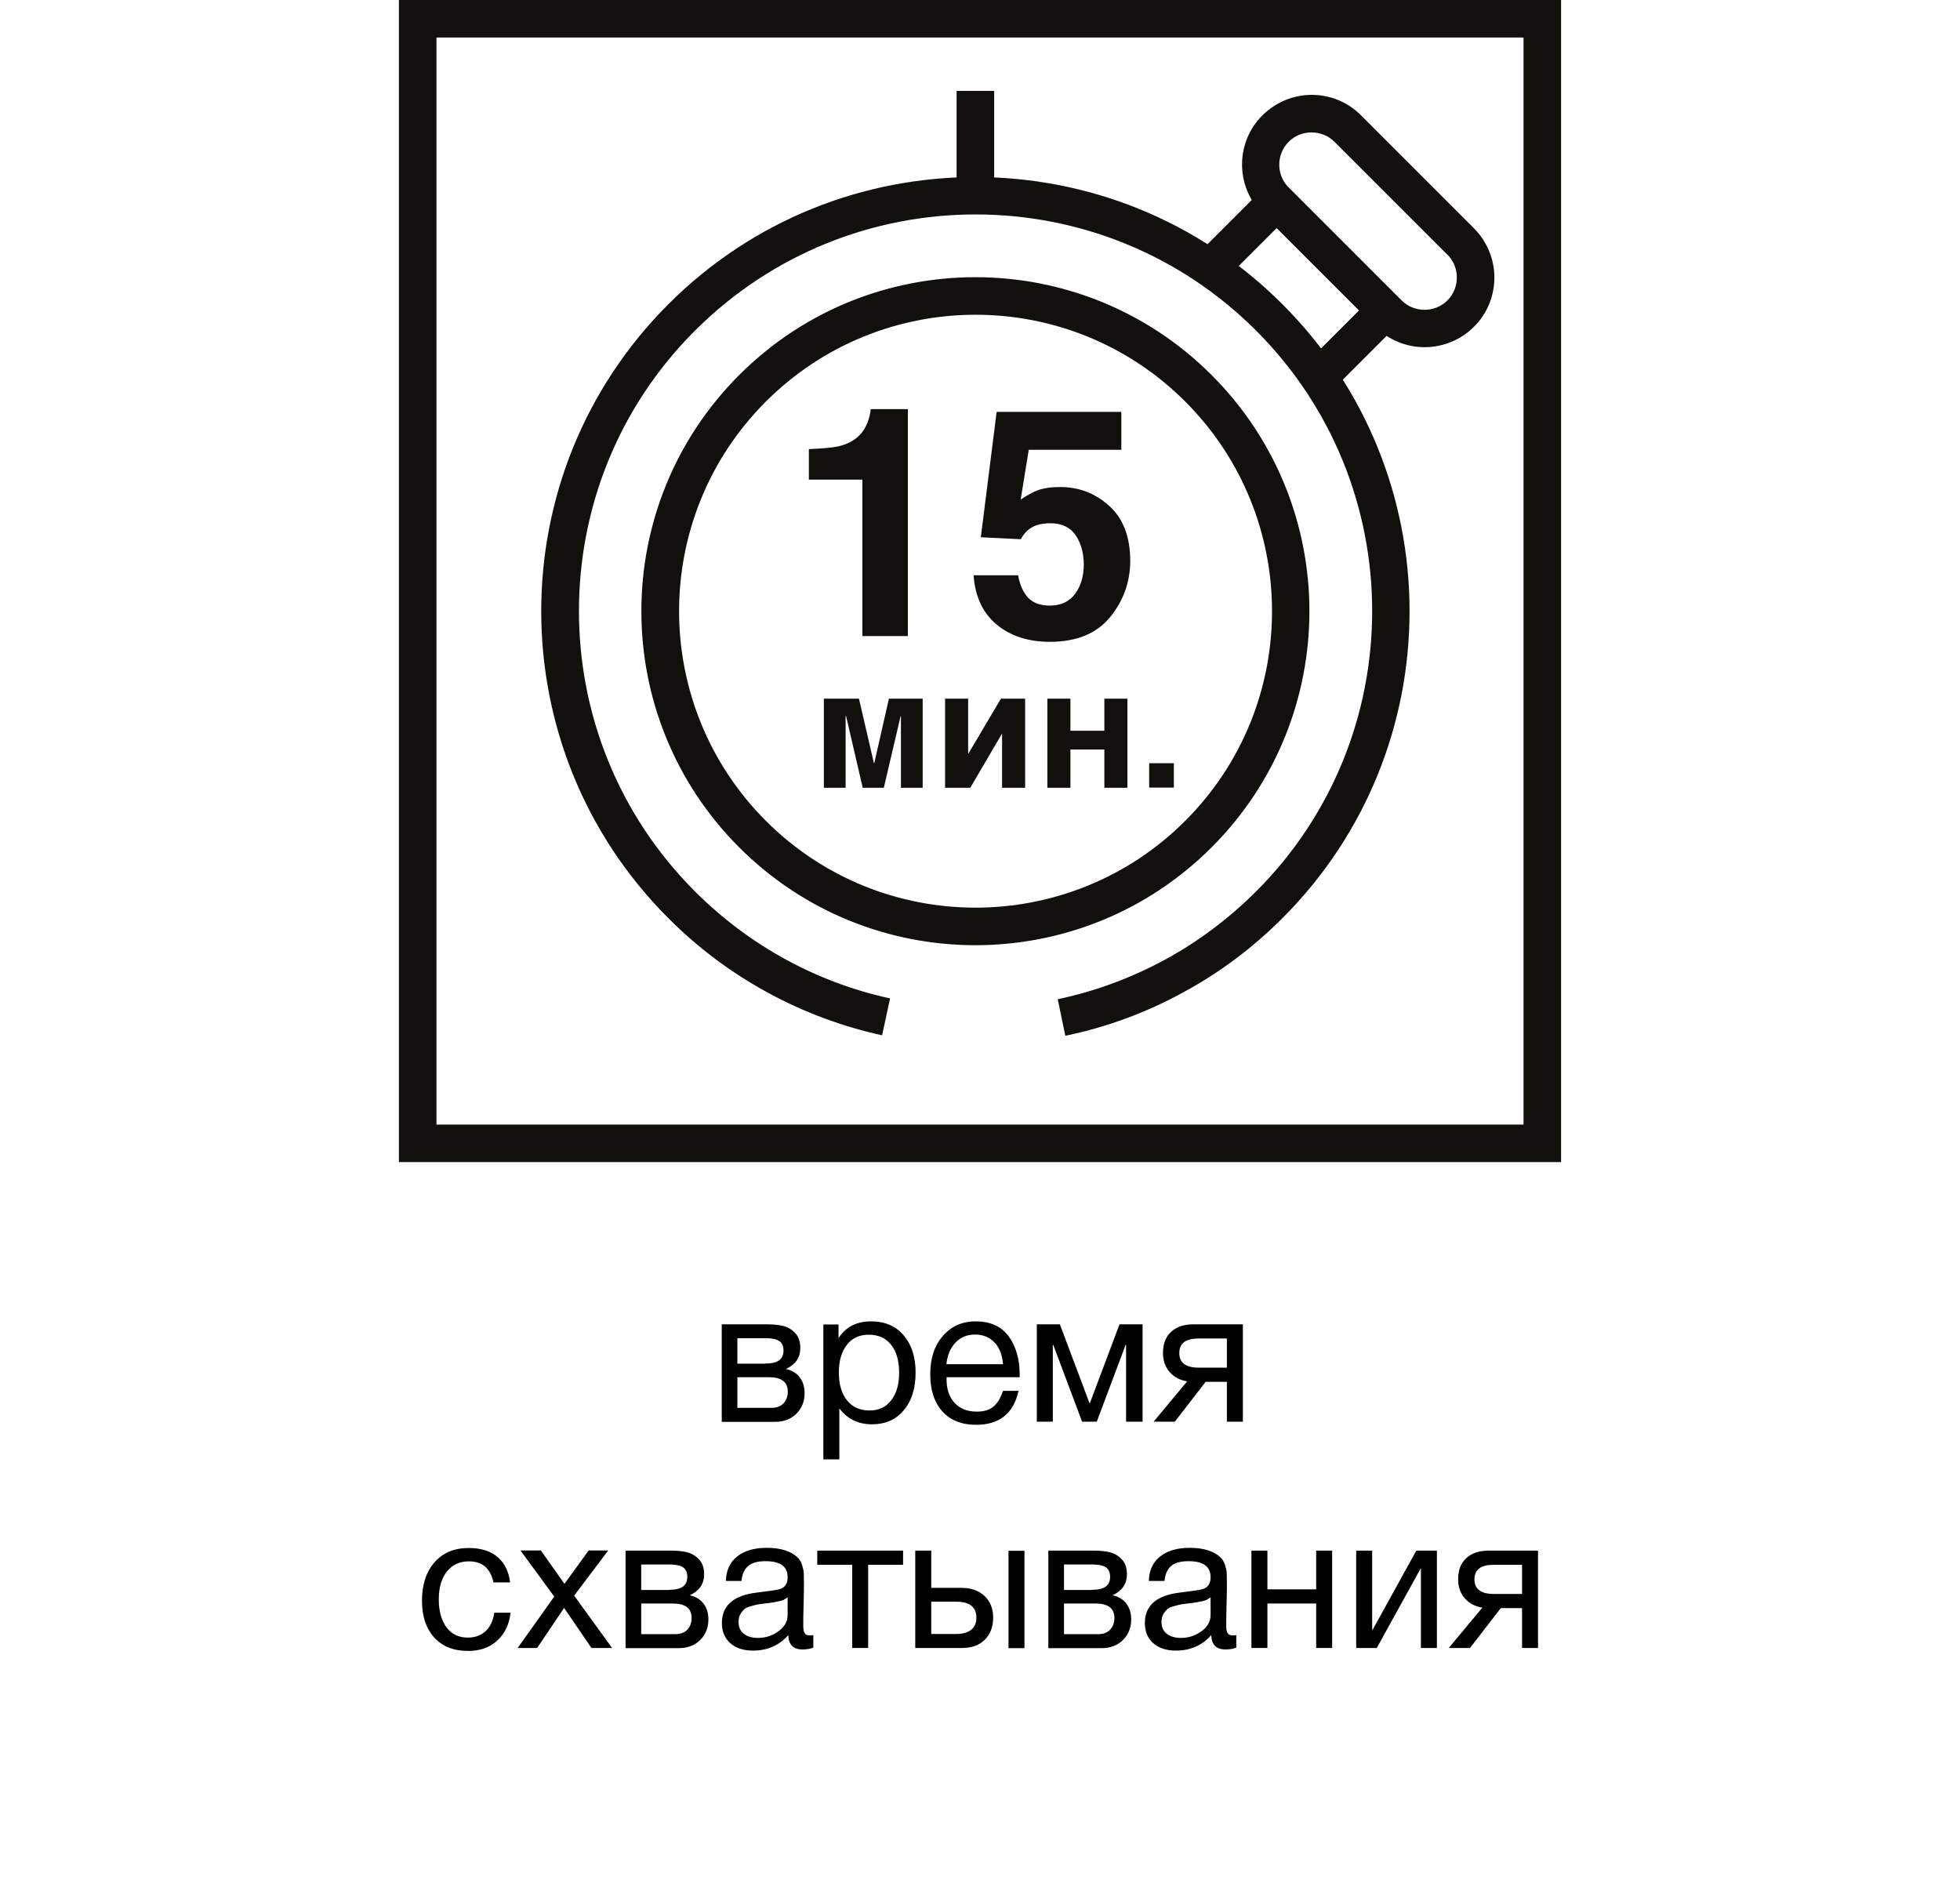<?xml version="1.0" encoding="UTF-8"?>
<svg id="_Слой_1" data-name="Слой 1" xmlns="http://www.w3.org/2000/svg" viewBox="0 0 119 114.57">
  <defs>
    <style>
      .cls-1 {
        fill: #12100c;
      }
    </style>
  </defs>
  <g>
    <path d="M43.82,86.32v-5.91h2.74c.39,0,.72,.03,1,.1,.27,.07,.52,.21,.72,.43,.21,.22,.31,.52,.31,.91,0,.58-.29,1-.87,1.27h0c.35,.08,.63,.24,.83,.5,.2,.26,.3,.58,.3,.97,0,.5-.17,.92-.5,1.25-.34,.33-.77,.49-1.29,.49h-3.22Zm2.63-3.53c.4,0,.69-.07,.86-.2,.17-.13,.26-.33,.26-.59s-.08-.45-.25-.57-.46-.18-.87-.18h-1.68v1.55h1.68Zm-1.68,.82v1.87h2.08c.31,0,.54-.09,.72-.27,.17-.18,.26-.42,.26-.71,0-.59-.38-.88-1.15-.88h-1.91Z"/>
    <path d="M50.91,80.41v.84c.43-.68,1.09-1.02,1.99-1.02,.82,0,1.48,.28,1.96,.84,.48,.56,.73,1.31,.73,2.27s-.24,1.72-.72,2.29c-.48,.57-1.12,.85-1.93,.85s-1.51-.32-1.98-.97v3.1h-.97v-8.19h.92Zm1.84,.63c-.57,0-1.01,.2-1.33,.61-.32,.41-.49,.97-.49,1.69s.17,1.28,.5,1.69,.78,.61,1.36,.61,1-.21,1.32-.62c.32-.41,.48-.97,.48-1.68s-.16-1.28-.49-1.69c-.32-.41-.77-.61-1.35-.61Z"/>
    <path d="M61.84,84.45c-.3,1.37-1.16,2.06-2.58,2.06-.87,0-1.55-.27-2.04-.81-.49-.54-.74-1.29-.74-2.26s.25-1.73,.76-2.32c.51-.59,1.17-.89,1.99-.89,.91,0,1.58,.31,2.02,.92,.44,.61,.66,1.39,.66,2.33v.14h-4.44v.07c-.01,.63,.15,1.12,.48,1.48,.33,.36,.78,.54,1.35,.54,.43,0,.77-.1,1.01-.3,.25-.2,.44-.52,.58-.96h.95Zm-.94-1.62c-.05-.57-.22-1.01-.52-1.32s-.69-.48-1.18-.48-.87,.16-1.18,.48-.5,.76-.56,1.32h3.44Z"/>
    <path d="M69.34,86.32h-.97v-4.66h-.03l-1.75,4.66h-.89l-1.75-4.66h-.03v4.66h-.97v-5.91h1.4l1.8,4.79h.02l1.8-4.79h1.4v5.91Z"/>
    <path d="M75.46,86.32h-.97v-2.42h-1.29l-1.87,2.42h-1.29l2.04-2.45c-.44-.07-.79-.25-1.06-.56-.27-.3-.41-.69-.41-1.16,0-.55,.16-.98,.49-1.28,.33-.31,.78-.46,1.36-.46h3v5.91Zm-.97-5.05h-1.72c-.78,0-1.17,.29-1.17,.88s.39,.89,1.17,.89h1.72v-1.78Z"/>
    <path d="M31,97.91c-.08,.71-.35,1.28-.81,1.7-.45,.42-1.04,.63-1.77,.63-.89,0-1.58-.28-2.07-.83s-.73-1.29-.73-2.22c0-.98,.26-1.77,.77-2.34,.51-.58,1.2-.86,2.07-.86,.73,0,1.31,.18,1.74,.54s.69,.88,.77,1.55h-1.01c-.18-.85-.67-1.28-1.49-1.28-.56,0-1.01,.21-1.34,.62-.33,.42-.49,.98-.49,1.69s.16,1.28,.47,1.7c.31,.41,.74,.62,1.29,.62,.44,0,.8-.13,1.08-.39,.28-.26,.46-.63,.53-1.12h.98Z"/>
    <path d="M36.92,94.15l-2.06,2.73,2.3,3.18h-1.25l-1.66-2.43-1.64,2.43h-1.18l2.22-3.12-2.05-2.8h1.24l1.43,2.03,1.47-2.03h1.18Z"/>
    <path d="M37.98,100.06v-5.91h2.74c.39,0,.72,.03,1,.1,.27,.07,.52,.21,.72,.43,.21,.22,.31,.52,.31,.91,0,.58-.29,1-.87,1.27h0c.35,.08,.63,.24,.83,.5,.2,.26,.3,.58,.3,.97,0,.5-.17,.92-.5,1.25-.34,.33-.77,.49-1.29,.49h-3.22Zm2.63-3.53c.4,0,.69-.07,.86-.2,.17-.13,.26-.33,.26-.59s-.08-.45-.25-.57-.46-.18-.87-.18h-1.68v1.55h1.68Zm-1.68,.82v1.87h2.08c.31,0,.54-.09,.72-.27,.17-.18,.26-.42,.26-.71,0-.59-.38-.88-1.15-.88h-1.91Z"/>
    <path d="M49.38,99.28v.76c-.2,.08-.42,.11-.66,.11-.56,0-.84-.29-.86-.87-.56,.63-1.27,.94-2.14,.94-.58,0-1.04-.15-1.38-.45-.34-.3-.51-.71-.51-1.23,0-1.05,.7-1.67,2.1-1.84,.82-.1,1.3-.17,1.43-.22,.27-.09,.42-.28,.45-.57,0-.05,.01-.1,.01-.15,0-.65-.45-.97-1.34-.97-.46,0-.81,.09-1.04,.28s-.38,.49-.42,.92h-.95c.02-.63,.24-1.13,.68-1.48,.44-.35,1.03-.53,1.8-.53,.83,0,1.45,.19,1.86,.57,.13,.12,.23,.28,.29,.48,.06,.2,.1,.36,.1,.49,0,.13,.01,.31,.01,.57,0,.3,0,.74-.02,1.32-.02,.58-.02,1.02-.02,1.31,0,.21,.03,.37,.09,.45,.06,.09,.16,.13,.32,.13,.06,0,.14-.01,.24-.03Zm-1.57-2.29c-.07,.05-.14,.1-.22,.14-.08,.04-.17,.07-.29,.09-.12,.02-.2,.04-.24,.05-.04,.01-.14,.03-.3,.05-.16,.02-.24,.03-.25,.03-.24,.03-.39,.05-.46,.06-.07,.01-.21,.04-.41,.1-.2,.05-.35,.11-.43,.18-.08,.07-.17,.17-.25,.3-.08,.13-.12,.29-.12,.48,0,.31,.1,.55,.31,.72s.5,.26,.87,.26c.47,0,.88-.14,1.25-.41s.55-.6,.55-.97v-1.08Z"/>
    <path d="M54.83,95.01h-2.12v5.05h-.97v-5.05h-2.12v-.86h5.21v.86Z"/>
    <path d="M59.77,96.9c.35,.32,.53,.77,.53,1.32s-.17,1-.51,1.34c-.34,.34-.8,.5-1.37,.5h-2.85v-5.91h.97v2.26h1.83c.58,0,1.05,.16,1.4,.49Zm-1.71,.35h-1.52v1.96h1.52c.4,0,.7-.09,.91-.26,.21-.17,.31-.41,.31-.73,0-.65-.41-.97-1.23-.97Zm3.17-3.09h.97v5.91h-.97v-5.91Z"/>
    <path d="M63.65,100.06v-5.91h2.74c.39,0,.72,.03,1,.1,.27,.07,.52,.21,.72,.43,.21,.22,.31,.52,.31,.91,0,.58-.29,1-.87,1.27h0c.35,.08,.63,.24,.83,.5,.2,.26,.3,.58,.3,.97,0,.5-.17,.92-.5,1.25-.34,.33-.77,.49-1.29,.49h-3.22Zm2.63-3.53c.4,0,.69-.07,.86-.2,.17-.13,.26-.33,.26-.59s-.08-.45-.25-.57-.46-.18-.87-.18h-1.68v1.55h1.68Zm-1.68,.82v1.87h2.08c.31,0,.54-.09,.72-.27,.17-.18,.26-.42,.26-.71,0-.59-.38-.88-1.15-.88h-1.91Z"/>
    <path d="M75.06,99.28v.76c-.2,.08-.42,.11-.66,.11-.56,0-.84-.29-.86-.87-.56,.63-1.27,.94-2.14,.94-.58,0-1.04-.15-1.38-.45-.34-.3-.51-.71-.51-1.23,0-1.05,.7-1.67,2.1-1.84,.82-.1,1.3-.17,1.43-.22,.27-.09,.42-.28,.45-.57,0-.05,.01-.1,.01-.15,0-.65-.45-.97-1.34-.97-.46,0-.81,.09-1.04,.28s-.38,.49-.42,.92h-.95c.02-.63,.24-1.13,.68-1.48,.44-.35,1.03-.53,1.8-.53,.83,0,1.45,.19,1.86,.57,.13,.12,.23,.28,.29,.48,.06,.2,.1,.36,.1,.49,0,.13,.01,.31,.01,.57,0,.3,0,.74-.02,1.32-.02,.58-.02,1.02-.02,1.31,0,.21,.03,.37,.09,.45,.06,.09,.16,.13,.32,.13,.06,0,.14-.01,.24-.03Zm-1.57-2.29c-.07,.05-.14,.1-.22,.14-.08,.04-.17,.07-.29,.09-.12,.02-.2,.04-.24,.05-.04,.01-.14,.03-.3,.05-.16,.02-.24,.03-.25,.03-.24,.03-.39,.05-.46,.06-.07,.01-.21,.04-.41,.1-.2,.05-.35,.11-.43,.18-.08,.07-.17,.17-.25,.3-.08,.13-.12,.29-.12,.48,0,.31,.1,.55,.31,.72s.5,.26,.87,.26c.47,0,.88-.14,1.25-.41s.55-.6,.55-.97v-1.08Z"/>
    <path d="M76.95,100.06h-.97v-5.91h.97v2.35h2.96v-2.35h.97v5.91h-.97v-2.7h-2.96v2.7Z"/>
    <path d="M83.59,100.06h-1.25v-5.91h.97v4.82h.02l2.66-4.82h1.25v5.91h-.97v-4.82h-.02l-2.66,4.82Z"/>
    <path d="M93.38,100.06h-.97v-2.42h-1.29l-1.87,2.42h-1.29l2.04-2.45c-.44-.07-.79-.25-1.06-.56-.27-.3-.41-.69-.41-1.16,0-.55,.16-.98,.49-1.28,.33-.31,.78-.46,1.36-.46h3v5.91Zm-.97-5.05h-1.72c-.78,0-1.17,.29-1.17,.88s.39,.89,1.17,.89h1.72v-1.78Z"/>
  </g>
  <path class="cls-1" d="M58.08,11.89V5.52h2.28v6.37h-2.28Zm24.55-4.89l6.86,6.86h0c.82,.83,1.24,1.91,1.24,2.99s-.41,2.17-1.24,2.99h0c-.82,.82-1.91,1.24-2.99,1.24s-2.17-.41-2.99-1.24l-6.86-6.86c-.82-.82-1.24-1.91-1.24-2.99s.41-2.17,1.24-2.99h0c.83-.82,1.91-1.24,2.99-1.24s2.17,.41,2.99,1.24h0Zm5.25,8.47l-6.86-6.86h0c-.38-.38-.88-.57-1.39-.57s-1.01,.19-1.39,.57h0c-.38,.38-.57,.89-.57,1.39s.19,1.01,.57,1.38l6.86,6.86c.38,.38,.88,.57,1.39,.57s1.01-.19,1.39-.57h0c.38-.38,.57-.88,.57-1.39s-.19-1.01-.57-1.39h0Zm-15.23,.02l4.85-4.85,8.22,8.22-4.85,4.85-1.61-1.61,3.25-3.25-5-5-3.25,3.25-1.61-1.61Zm4.58,21.62c0-4.61-1.76-9.22-5.27-12.73-3.52-3.52-8.13-5.27-12.73-5.27s-9.22,1.76-12.73,5.27c-3.52,3.52-5.27,8.13-5.27,12.73s1.76,9.22,5.27,12.73c3.52,3.52,8.13,5.27,12.73,5.27s9.22-1.76,12.73-5.27c3.52-3.52,5.27-8.13,5.27-12.73Zm-3.67-14.34c3.96,3.96,5.94,9.15,5.94,14.34s-1.98,10.38-5.94,14.34c-3.96,3.96-9.15,5.94-14.34,5.94s-10.38-1.98-14.34-5.94c-3.96-3.96-5.94-9.15-5.94-14.34s1.98-10.38,5.94-14.34c3.96-3.96,9.15-5.94,14.34-5.94s10.38,1.98,14.34,5.94Zm-20,40.09c-2.42-.53-4.77-1.4-7-2.62-2.15-1.18-4.17-2.67-5.98-4.49-5.15-5.15-7.72-11.89-7.72-18.64s2.57-13.49,7.72-18.64c5.15-5.15,11.89-7.72,18.64-7.72s13.49,2.57,18.64,7.72c5.15,5.15,7.72,11.89,7.72,18.64s-2.57,13.49-7.72,18.64c-1.84,1.84-3.88,3.35-6.07,4.53h0c-2.25,1.23-4.65,2.1-7.11,2.61l-.46-2.22c2.23-.47,4.42-1.27,6.49-2.39h0c1.98-1.07,3.85-2.46,5.55-4.15,4.7-4.7,7.05-10.86,7.05-17.03s-2.35-12.33-7.05-17.03c-4.7-4.7-10.86-7.05-17.03-7.05s-12.32,2.35-17.03,7.05-7.05,10.86-7.05,17.03,2.35,12.33,7.05,17.03c1.66,1.66,3.51,3.03,5.46,4.1,2.02,1.11,4.17,1.91,6.38,2.39l-.48,2.22Zm8.25-27.94c.11,.59,.31,1.05,.61,1.37,.3,.32,.75,.48,1.32,.48,.67,0,1.18-.24,1.53-.71,.35-.47,.53-1.07,.53-1.78s-.17-1.3-.49-1.78c-.33-.48-.84-.73-1.53-.73-.33,0-.61,.04-.85,.12-.42,.15-.74,.44-.95,.85l-2.43-.12,.96-7.61h7.57v2.3h-5.62l-.49,3.02c.42-.27,.74-.45,.97-.54,.39-.15,.87-.22,1.43-.22,1.14,0,2.13,.38,2.98,1.15,.85,.77,1.27,1.88,1.27,3.34,0,1.27-.41,2.41-1.22,3.41-.82,1-2.04,1.5-3.66,1.5-1.31,0-2.39-.35-3.23-1.05-.84-.7-1.31-1.7-1.4-2.99h2.71Zm-12.7-5.8v-1.85c.85-.04,1.45-.09,1.79-.17,.54-.12,.99-.36,1.33-.72,.23-.25,.41-.58,.53-.99,.07-.25,.1-.43,.1-.55h2.26v13.78h-2.76v-9.5h-3.25Zm20.66,17.22h1.5v1.48h-1.5v-1.48Zm-6.18-3.92h1.4v1.95h2.06v-1.95h1.4v5.41h-1.4v-2.32h-2.06v2.32h-1.4v-5.41Zm-6.21,0h1.4v3.33h.02l1.97-3.33h1.47v5.41h-1.4v-3.26h-.02l-1.91,3.26h-1.53v-5.41Zm-7.34,0h2.11l.91,3.92h.02l.89-3.92h2.05v5.41h-1.32v-4.35h-.02l-1.02,4.35h-1.28l-1.01-4.35h-.03v4.35h-1.32v-5.41ZM92.5,2.28H26.5V68.28H92.5V2.28ZM25.36,0H94.78V70.56H24.22V0h1.14Z"/>
</svg>
